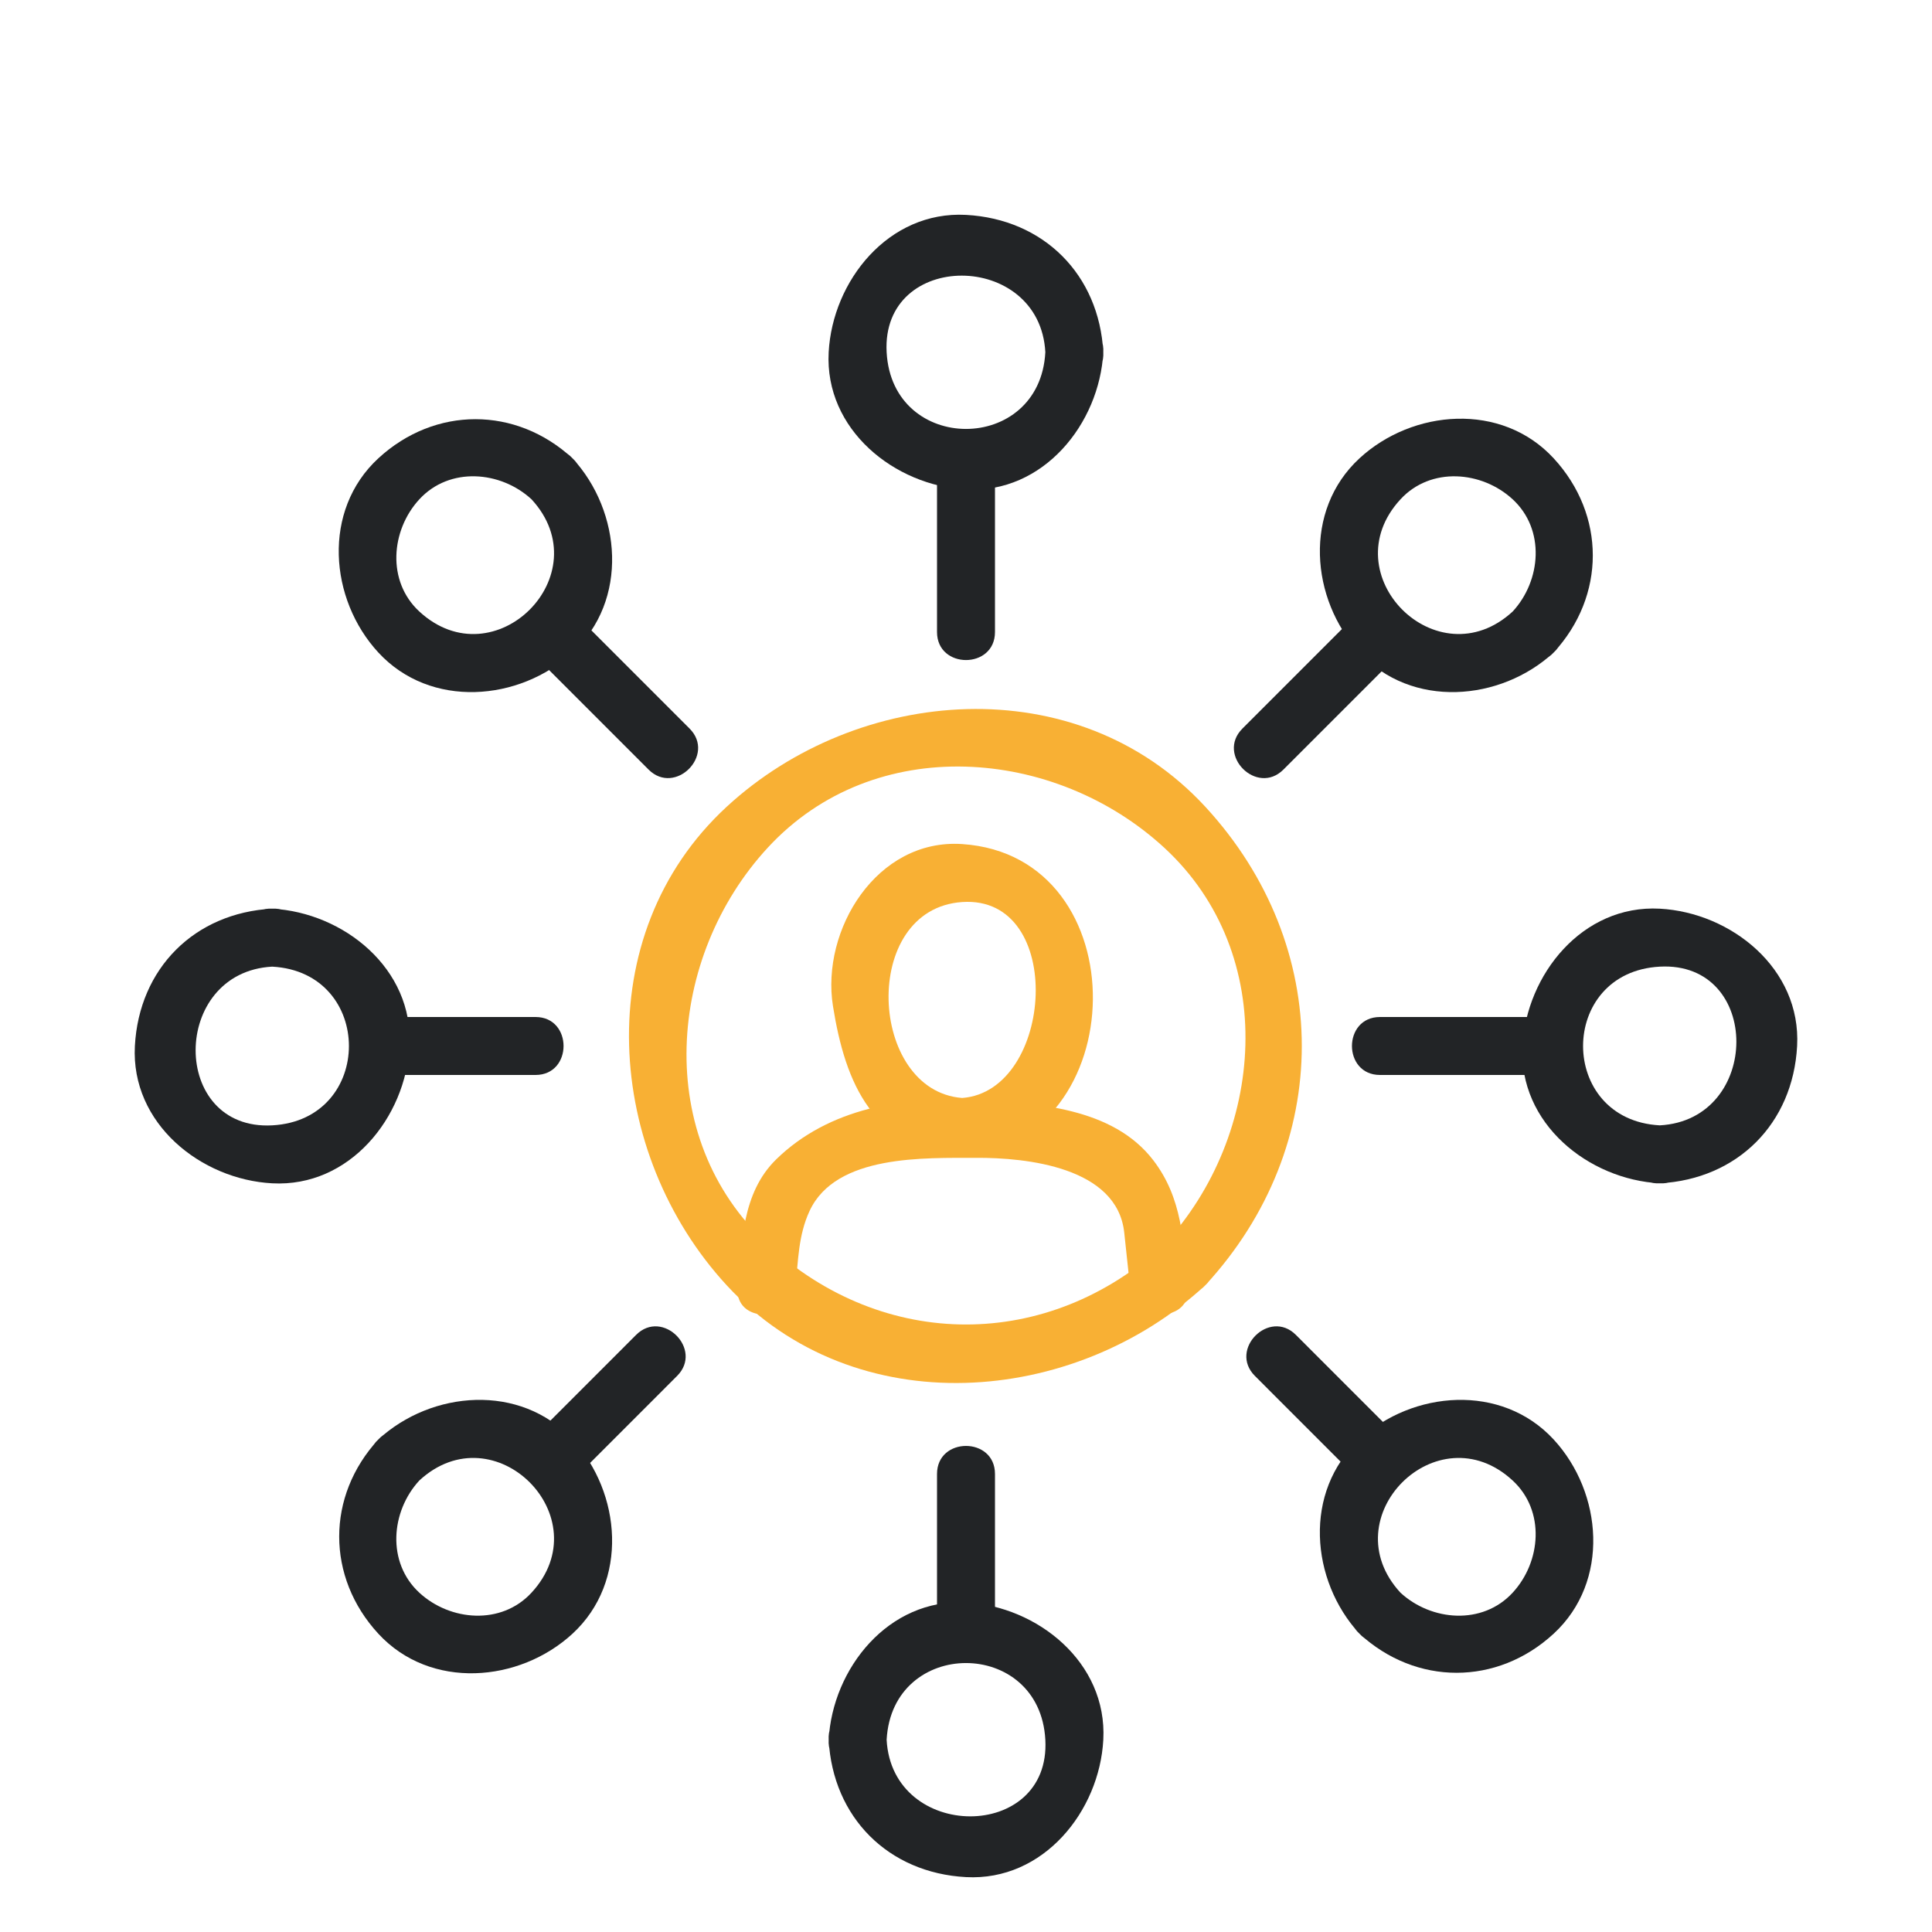 <?xml version="1.0" encoding="utf-8"?>
<!-- Generator: Adobe Illustrator 16.0.0, SVG Export Plug-In . SVG Version: 6.00 Build 0)  -->
<!DOCTYPE svg PUBLIC "-//W3C//DTD SVG 1.1//EN" "http://www.w3.org/Graphics/SVG/1.1/DTD/svg11.dtd">
<svg version="1.1" id="Calque_1" xmlns="http://www.w3.org/2000/svg" xmlns:xlink="http://www.w3.org/1999/xlink" x="0px" y="0px"
	 width="75px" height="75px" viewBox="0 0 75 75" enable-background="new 0 0 75 75" xml:space="preserve">
<g>
	<g>
		<g>
			<g>
				<g>
					<path fill="#F8B034" d="M75.459-102.362c0.801,1.612,1.705,3.071,3.17,4.166c3.285,2.456,4.1,4.673,4.07,8.705
						c-0.004,0.483,0.385,1.002,0.791,1.239c2.938,1.722,4.229,2.904,4.23,5.661c0.002,2.402-5.041,1.695-6.2,1.695
						c-2.706,0-22.009,1.485-22.048-1.952c-0.073-6.467,6.965-3.546,4.985-10.438c-0.614-2.137-2.167-4.198-3.004-6.272
						c-1.793-4.442-1.974-8.933,0.113-13.296c1.622-3.39,4.393-5.708,7.964-6.718c0.83-0.235,13.086-0.043,10.559,3.416
						c-2.439,3.338,1.105,4.228,3.91,6.224c0.969,0.69,1.937,1.38,2.904,2.07c1.926,1.371,0.578,5.93-2.242,4.789
						c-2.569-1.04-5.271,0.127-7.933-0.942c-1.347-0.541-1.927,1.636-0.598,2.17c1.336,0.537,2.497,0.688,3.913,0.778
						c2.334,0.149,4.496,0.692,6.79,0.855c1.894,0.134,3.313-4.391,3.641-5.582c0.723-2.626-2.119-3.787-3.888-5.047
						c-2.154-1.536-5.707-2.604-3.652-5.416c0.352-0.481,0.594-1.718,0.242-2.318c-1.51-2.577-6.264-2.967-8.814-3.368
						c-3.324-0.522-6.514,0.225-9.401,1.852c-7.56,4.26-8.141,13.882-5.678,21.13c0.554,1.627,1.369,3.175,2.166,4.689
						c1.905,3.622,0.545,3.444-1.437,4.997c-2.783,2.182-2.81,4.75-2.771,8.091c0.029,2.617,2.603,2.536,4.52,2.536
						c6.586,0,13.172,0,19.759,0c1.64,0,7.183,1.109,8.032-1.197c1.008-2.731,0.581-5.95-1.094-8.303
						c-0.639-0.897-1.57-1.316-2.518-1.777c-1.581-0.768-0.791-2.206-1.141-3.637c-1.119-4.597-5.386-5.885-7.398-9.938
						C76.757-104.796,74.816-103.657,75.459-102.362z"/>
				</g>
			</g>
		</g>
		<g>
			<g>
				<path fill="#F8B034" d="M83.824-90.616c-4.822,0-9.645,0-14.466,0c-1.451,0-1.451,2.25,0,2.25c4.821,0,9.644,0,14.466,0
					C85.275-88.366,85.275-90.616,83.824-90.616L83.824-90.616z"/>
			</g>
		</g>
		<g>
			<g>
				<path fill="#F8B034" d="M80.775-114.974c-4.121-1.846-8.718-3.122-13.184-1.85c-4.096,1.167-5.793,5.978-6.558,9.676
					c-0.293,1.416,1.876,2.019,2.17,0.598c0.626-3.029,1.597-6.091,4.358-7.825c3.348-2.101,8.832-0.109,12.076,1.344
					C80.951-112.444,82.098-114.382,80.775-114.974L80.775-114.974z"/>
			</g>
		</g>
		<g>
			<g>
				<path fill="#F8B034" d="M76.998-103.901c-1.123-0.513-1.979-1.601-2.012-2.948c-0.036-1.448-2.286-1.452-2.25,0
					c0.051,2.026,1.244,4.031,3.127,4.892C77.172-101.36,78.316-103.298,76.998-103.901L76.998-103.901z"/>
			</g>
		</g>
	</g>
</g>
<g>
	<g>
		<path fill="#222426" d="M80.18-124.33c0-1.869,0-3.737,0-5.605c0-1.404,0.158-2.69,1.71-3.282
			c0.868-0.331,2.132-0.111,3.037-0.111c1.451,0,1.451-2.25,0-2.25c-2.946,0-6.679,0.358-6.958,4.164
			c-0.172,2.345-0.039,4.733-0.039,7.084C77.93-122.879,80.18-122.879,80.18-124.33L80.18-124.33z"/>
	</g>
</g>
<g>
	<g>
		<path fill="#222426" d="M116.079-133.328c6.258,0,4.021,11.104,4.021,14.945c0,8.494,0,16.987,0,25.48c0,2.607,0,5.215,0,7.821
			c0,3.398-2.859,3.724-5.506,3.724c-6.668,0-13.336,0-20.004,0c-1.451,0-1.451,2.25,0,2.25c7.529,0,15.06,0,22.589,0
			c6.783,0,5.171-8.551,5.171-13.002c0-10.155,0-20.311,0-30.466c0-5.608,1.538-13.002-6.271-13.002
			C114.628-135.578,114.628-133.328,116.079-133.328L116.079-133.328z"/>
	</g>
</g>
<g>
	<g>
		<path fill="#222426" d="M110.024-132.073c-4.975,0-9.949,0-14.925,0c-1.864,0-5.884,0.92-5.884-1.963
			c0-3.714,3.712-2.74,6.436-2.74c0.449,0,1.02-0.339,1.085-0.826c1.625-4.886,3.979-4.986,7.062-0.299
			c0.082,0.607,0.45,1.125,1.125,1.125c1.435,0,2.869,0,4.305,0c2.235,0,2.737,4.138,0.498,4.743
			c-1.399,0.378-0.805,2.549,0.598,2.17c3.38-0.914,3.449-4.324,2.654-7.265c-0.768-2.841-6.092-1.898-8.055-1.898
			c0.375,0.375,0.75,0.75,1.125,1.125c-0.832-6.19-8.61-7.94-11.202-1.8c-0.27,0.39-0.063,0.615,0.621,0.675
			c-0.688,0-1.377,0-2.065,0c-1.049,0-2.097,0-3.146,0c-2.445,0-3.29,2.163-3.29,4.213c0,5.144,3.14,4.99,7.321,4.99
			c5.246,0,10.491,0,15.737,0C111.476-129.823,111.476-132.073,110.024-132.073z"/>
	</g>
</g>
<path fill="none" stroke="#222426" stroke-width="0.75" stroke-miterlimit="10" d="M88.091-128.429"/>
<g>
	<g>
		<path fill="#222426" d="M97.31-86.932c4.872-3.688,13.139-8.021,11.28-15.492c-1.165-4.685-4.937-6.016-7.434-9.692
			c-2.666-3.927,2.45-9.48,4.505-12.602c0.8-1.216-1.149-2.342-1.943-1.136c-3.57,5.425-8.506,11.232-2.669,17.11
			c0.791,0.796,1.757,1.466,2.618,2.186c3.803,3.173,3.752,9.174-0.211,12.173c-2.427,1.837-4.854,3.674-7.281,5.511
			C95.033-88.011,96.152-86.056,97.31-86.932L97.31-86.932z"/>
	</g>
</g>
<g>
	<g>
		<path fill="#222426" d="M101.262-123.744c1.342-0.322,2.684-0.644,4.025-0.965c-0.461-0.262-0.922-0.524-1.384-0.786
			c0.324,1.351,0.647,2.702,0.972,4.052c0.339,1.411,2.508,0.813,2.17-0.598c-0.324-1.351-0.647-2.702-0.972-4.052
			c-0.146-0.611-0.804-0.925-1.384-0.786c-1.342,0.322-2.684,0.644-4.025,0.965C99.253-125.576,99.852-123.406,101.262-123.744
			L101.262-123.744z"/>
	</g>
</g>
<g>
	<g>
		<g>
			<path fill="#222426" d="M91.535-123.88c-1.413,1.413-2.826,2.827-4.24,4.24c-1.026,1.027,0.564,2.618,1.592,1.591
				c1.413-1.413,2.826-2.827,4.24-4.24C94.153-123.316,92.563-124.907,91.535-123.88L91.535-123.88z"/>
		</g>
	</g>
	<g>
		<g>
			<path fill="#222426" d="M93.127-119.64c-1.414-1.414-2.827-2.827-4.24-4.24c-1.027-1.027-2.618,0.564-1.592,1.591
				c1.414,1.414,2.827,2.827,4.24,4.24C92.563-117.022,94.153-118.613,93.127-119.64L93.127-119.64z"/>
		</g>
	</g>
</g>
<g>
	<g>
		<g>
			<path fill="#222426" d="M114.769-91.5c-1.413,1.414-2.826,2.827-4.24,4.24c-1.026,1.027,0.564,2.618,1.592,1.592
				c1.413-1.414,2.826-2.827,4.24-4.24C117.387-90.935,115.796-92.526,114.769-91.5L114.769-91.5z"/>
		</g>
	</g>
	<g>
		<g>
			<path fill="#222426" d="M116.36-87.259c-1.414-1.413-2.827-2.826-4.24-4.24c-1.027-1.026-2.618,0.564-1.592,1.592
				c1.414,1.413,2.827,2.826,4.24,4.24C115.796-84.641,117.387-86.232,116.36-87.259L116.36-87.259z"/>
		</g>
	</g>
</g>
<g>
	<g>
		<path fill="#222426" d="M97.284-101.584c-0.106,1.98-2.965,1.98-3.071,0C94.106-103.568,97.178-103.557,97.284-101.584
			c0.078,1.443,2.328,1.45,2.25,0c-0.115-2.139-1.646-3.671-3.785-3.786c-2.135-0.115-3.681,1.819-3.786,3.786
			c-0.115,2.135,1.82,3.68,3.786,3.785c2.134,0.115,3.68-1.819,3.785-3.785C99.612-103.035,97.362-103.028,97.284-101.584z"/>
	</g>
</g>
<g>
	<g>
		<path fill="#222426" d="M114.98-114.5c-0.106,1.98-2.965,1.98-3.071,0C111.803-116.483,114.874-116.472,114.98-114.5
			c0.078,1.443,2.328,1.451,2.25,0c-0.115-2.139-1.646-3.671-3.786-3.786c-2.135-0.115-3.68,1.82-3.785,3.786
			c-0.115,2.134,1.819,3.679,3.785,3.785c2.135,0.115,3.681-1.819,3.786-3.785C117.309-115.951,115.059-115.943,114.98-114.5z"/>
	</g>
</g>
<g>
	<g>
		<g>
			<g>
				<g>
					<path fill="#F8B034" d="M186.009-21.078c-0.204,3.788-4.413,5.801-7.415,3.355c-3.302-2.689-0.862-7.616,2.949-7.821
						c1.443-0.078,1.45-2.328,0-2.25c-5.852,0.315-8.626,6.738-4.945,11.257c1.787,2.194,5.052,2.618,7.554,1.637
						c2.568-1.008,3.965-3.529,4.107-6.178C188.337-22.529,186.087-22.521,186.009-21.078L186.009-21.078z"/>
				</g>
			</g>
			<g>
				<g>
					<path fill="#F8B034" d="M171.719-25.424c2.723-5.418,8.675-7.8,14.35-5.397c1.319,0.559,2.468-1.378,1.135-1.942
						c-6.736-2.853-14.102-0.415-17.428,6.204C169.126-25.267,171.066-24.127,171.719-25.424L171.719-25.424z"/>
				</g>
			</g>
			<g>
				<g>
					<path fill="#F8B034" d="M191.643-24.733c3.25,11.138-9.853,19.134-18.145,10.763c-1.022-1.032-2.613,0.56-1.592,1.591
						c9.827,9.92,25.791,0.359,21.906-12.951C193.406-26.721,191.235-26.129,191.643-24.733L191.643-24.733z"/>
				</g>
			</g>
			<g>
				<g>
					<path fill="#F8B034" d="M165.672-30.859c5.347-8.025,15.06-10.948,23.93-7.037c1.314,0.58,2.46-1.358,1.135-1.942
						c-10.036-4.425-20.92-1.293-27.008,7.844C162.922-30.784,164.871-29.659,165.672-30.859L165.672-30.859z"/>
				</g>
			</g>
			<g>
				<g>
					<path fill="#F8B034" d="M198.361-29.136c7.811,17.712-12.299,33.801-28.083,22.919c-1.197-0.825-2.321,1.125-1.135,1.943
						c17.832,12.294,39.788-6.435,31.161-25.999C199.72-31.597,197.782-30.45,198.361-29.136L198.361-29.136z"/>
				</g>
			</g>
			<g>
				<g>
					<path fill="#F8B034" d="M183.606-19.374c3.752-3.677,7.504-7.355,11.256-11.032c0.298-0.292,0.596-0.584,0.894-0.876
						c0.6-0.588,0.056,0.119-0.52,0.013c0.78,0.143,2.227,0.729,2.999,0.276c1.814-1.063,3.376-3.26,4.878-4.732
						c0.584-0.572,0.335-1.694-0.497-1.88c-1.209-0.27-2.418-0.541-3.627-0.811c0.833,0.186,0.553,0.637,0.266-0.779
						c-0.158-0.779-0.315-1.559-0.474-2.337c-0.173-0.853-1.31-1.056-1.881-0.497c-1.137,1.114-5.357,3.901-4.996,5.708
						c0.141,0.705,0.282,1.41,0.423,2.114c-0.138-0.687,0.601-1.104-0.233-0.293c-1.201,1.168-2.402,2.337-3.604,3.505
						c-2.672,2.599-5.344,5.197-8.016,7.795c-2.263,2.201-0.206,5.237,2.636,4.115c1.334-0.526,0.753-2.703-0.598-2.17
						c-1.612,0.636,0.292-1.072,0.45-1.226c0.983-0.957,1.967-1.913,2.95-2.869c2.373-2.308,4.746-4.616,7.119-6.924
						c1.456-1.416,1.625-1.736,1.209-3.815c-0.285-1.425-0.724,0.527-0.106-0.078c0.474-0.464,0.947-0.929,1.422-1.394
						c0.979-0.959,1.957-1.919,2.937-2.878c-0.627-0.166-1.254-0.331-1.881-0.497c0.261,1.285,0.521,2.57,0.781,3.855
						c0.073,0.363,0.429,0.706,0.786,0.786c1.279,0.286,2.56,0.572,3.84,0.858c-0.166-0.627-0.331-1.254-0.497-1.88
						c-0.774,0.759-1.55,1.519-2.324,2.278c-0.533,0.522-1.065,1.044-1.599,1.566c-0.882,0.865-0.626,0.241,0.121,0.377
						c-2.012-0.368-2.671-0.646-4.097,0.751c-3.869,3.792-7.738,7.585-11.608,11.378C180.978-19.948,182.569-18.357,183.606-19.374z
						"/>
				</g>
			</g>
		</g>
	</g>
	<g>
		<g>
			<g>
				<g>
					<g>
						<g>
							<path fill="#222426" d="M148.033-17.759c0,1.451,0.308,0.319-1.32,0.994c-0.668,0.277-1.133,1.1-1.133,1.827
								c0,2.224,1.079,4.208,3.578,4.208c-0.375-0.375-0.75-0.75-1.125-1.125c0.286,5.367,3.068,10.125,8.569,11.333
								c5.538,1.218,9.774-3.729,11.077-8.491c0.561-2.049,2.008-2.771,2.567-4.839c0.27-0.997-0.086-2.496-1.094-2.913
								c-0.998-0.413-1.163-0.589-1.163,0.012c0-0.587,0.135-1.337-0.329-1.801c-0.235-0.235-0.57-0.4-0.904-0.402
								c-2.066-0.013-3.997-0.551-5.672-1.855c-0.574-0.447-1.351-0.444-1.768,0.228c-1.898,3.061-7.056,2.324-9.86,1.74
								c-1.415-0.294-2.018,1.874-0.598,2.17c3.951,0.822,9.886,1.281,12.401-2.774c-0.589,0.076-1.178,0.152-1.768,0.228
								c1.155,0.9,2.201,1.477,3.578,1.975c0.694,0.251,1.525,0.375,2.26,0.445c2.014,0.193,0.409,0.24,0.409-0.605
								c0,1.05-0.012,1.46,0.743,2.214c0.421,0.419,4.516,1.054,0.083,2.252c-0.503,0.136-0.8,0.583-0.826,1.085
								c-0.244,4.589-2.764,8.845-7.729,9.205c-4.944,0.358-7.512-5.132-7.729-9.205c-0.032-0.612-0.487-1.125-1.125-1.125
								c-2.478,0-1.478-1.882-0.413-1.882c0.297,0,0.586-0.12,0.796-0.33c0.837-0.837,0.742-1.403,0.742-2.566
								C150.283-19.21,148.033-19.21,148.033-17.759z"/>
						</g>
					</g>
					<g>
						<g>
							<path fill="#222426" d="M151.101-1.769c-3.894,1.946-10.333,3.817-12.174,8.203c-1.854,4.417-0.916,10.153-0.916,14.841
								c0,0.613,0.512,1.125,1.125,1.125c12.531,0,25.063,0,37.595,0c0.613,0,1.125-0.512,1.125-1.125
								c0-4.688,0.938-10.424-0.916-14.841c-1.841-4.386-8.28-6.257-12.173-8.203c-1.293-0.646-2.434,1.294-1.135,1.943
								c4.579,2.29,11.495,4.218,11.974,10.172c0.289,3.595,0,7.32,0,10.929c0.375-0.375,0.75-0.75,1.125-1.125
								c-12.531,0-25.063,0-37.595,0c0.375,0.375,0.75,0.75,1.125,1.125c0-3.643,0-7.286,0-10.929
								c0-5.799,7.703-8.036,11.975-10.172C153.534-0.475,152.394-2.416,151.101-1.769L151.101-1.769z"/>
						</g>
					</g>
					<g>
						<g>
							<path fill="#222426" d="M152.358-3.654c-0.543,0.848-1.087,1.695-1.631,2.544c-0.266,0.415-0.178,1.026,0.176,1.363
								c2.073,1.966,4.146,3.932,6.218,5.897c0.457,0.433,1.135,0.427,1.592,0c2.104-1.966,4.208-3.932,6.313-5.897
								c0.363-0.34,0.43-0.942,0.176-1.363c-0.513-0.849-1.025-1.696-1.537-2.544c-0.749-1.24-2.695-0.11-1.943,1.135
								c0.513,0.849,1.025,1.696,1.537,2.544c0.059-0.454,0.117-0.908,0.176-1.363c-2.104,1.966-4.208,3.932-6.313,5.897
								c0.53,0,1.062,0,1.592,0c-2.073-1.966-4.146-3.932-6.218-5.897c0.059,0.455,0.117,0.909,0.176,1.363
								c0.543-0.848,1.087-1.695,1.631-2.544C155.087-3.744,153.139-4.872,152.358-3.654L152.358-3.654z"/>
						</g>
					</g>
					<g>
						<g>
							<path fill="#222426" d="M148.052-16.514c-2.611-14.702,22.338-14.707,19.73,0c-0.251,1.418,1.917,2.025,2.17,0.598
								c1.393-7.854-4.313-13.854-12.035-14.243c-7.81-0.394-13.326,6.97-12.035,14.243
								C146.136-14.489,148.304-15.095,148.052-16.514L148.052-16.514z"/>
						</g>
					</g>
					<g>
						<g>
							<path fill="#222426" d="M148.344,0.945c1.527,2.734,3.054,5.469,4.58,8.203c0.384,0.687,1.22,0.667,1.768,0.229
								c1.34-1.075,2.681-2.15,4.021-3.226c-0.53,0-1.062,0-1.592,0c1.275,1.075,2.551,2.15,3.826,3.226
								c0.572,0.481,1.345,0.412,1.768-0.229c1.7-2.576,3.401-5.152,5.103-7.729c0.802-1.215-1.147-2.34-1.943-1.135
								c-1.7,2.576-3.401,5.152-5.103,7.729c0.589-0.076,1.178-0.152,1.768-0.229c-1.275-1.075-2.551-2.15-3.826-3.226
								c-0.51-0.429-1.081-0.409-1.592,0c-1.34,1.075-2.681,2.15-4.021,3.226c0.59,0.076,1.179,0.152,1.768,0.229
								c-1.527-2.734-3.054-5.469-4.58-8.203C149.579-1.458,147.636-0.323,148.344,0.945L148.344,0.945z"/>
						</g>
					</g>
				</g>
			</g>
		</g>
		<g>
			<g>
				<path fill="#222426" d="M146.627,14.551c0,2.241,0,4.482,0,6.724c0,1.451,2.25,1.451,2.25,0c0-2.241,0-4.482,0-6.724
					C148.877,13.1,146.627,13.1,146.627,14.551L146.627,14.551z"/>
			</g>
		</g>
		<g>
			<g>
				<path fill="#222426" d="M166.988,14.551c0,2.241,0,4.482,0,6.724c0,1.451,2.25,1.451,2.25,0c0-2.241,0-4.482,0-6.724
					C169.238,13.1,166.988,13.1,166.988,14.551L166.988,14.551z"/>
			</g>
		</g>
	</g>
</g>
<g>
	<g>
		<g>
			<path fill="#222426" d="M40.58,13.673c-0.214,3.971-5.947,3.971-6.161,0C34.205,9.699,40.367,9.72,40.58,13.673
				c0.078,1.443,2.328,1.451,2.25,0c-0.162-3.014-2.315-5.168-5.33-5.331c-3.008-0.162-5.182,2.56-5.331,5.331
				c-0.162,3.008,2.561,5.181,5.331,5.33c3.008,0.162,5.181-2.56,5.33-5.33C42.908,12.222,40.658,12.23,40.58,13.673z"/>
		</g>
	</g>
	<g>
		<g>
			<path fill="#222426" d="M36.375,17.878c0,2.219,0,4.438,0,6.657c0,1.451,2.25,1.451,2.25,0c0-2.219,0-4.438,0-6.657
				C38.625,16.427,36.375,16.427,36.375,17.878L36.375,17.878z"/>
		</g>
	</g>
	<g>
		<g>
			<path fill="#222426" d="M34.419,67.539c0.214-3.973,5.947-3.973,6.161,0S34.632,71.49,34.419,67.539
				c-0.078-1.443-2.328-1.451-2.25,0c0.162,3.014,2.316,5.168,5.331,5.33c3.008,0.162,5.181-2.561,5.33-5.33
				c0.162-3.008-2.56-5.182-5.33-5.332c-3.009-0.162-5.182,2.561-5.331,5.332C32.091,68.988,34.341,68.982,34.419,67.539z"/>
		</g>
	</g>
	<g>
		<g>
			<path fill="#222426" d="M38.625,63.332c0-2.037,0-4.074,0-6.113c0-1.451-2.25-1.451-2.25,0c0,2.039,0,4.076,0,6.113
				C36.375,64.783,38.625,64.783,38.625,63.332L38.625,63.332z"/>
		</g>
	</g>
	<g>
		<g>
			<path fill="#222426" d="M64.433,43.686c-3.971-0.213-3.971-5.947,0-6.161C68.407,37.311,68.386,43.473,64.433,43.686
				c-1.443,0.078-1.45,2.328,0,2.25c3.015-0.162,5.169-2.316,5.331-5.33c0.162-3.008-2.562-5.181-5.331-5.331
				c-3.008-0.162-5.181,2.561-5.33,5.331c-0.162,3.008,2.56,5.182,5.33,5.33C65.883,46.014,65.876,43.764,64.433,43.686z"/>
		</g>
	</g>
	<g>
		<g>
			<path fill="#222426" d="M60.228,39.48c-2.219,0-4.438,0-6.657,0c-1.451,0-1.451,2.25,0,2.25c2.219,0,4.438,0,6.657,0
				C61.679,41.73,61.679,39.48,60.228,39.48L60.228,39.48z"/>
		</g>
	</g>
	<g>
		<g>
			<path fill="#222426" d="M10.567,37.525c3.971,0.214,3.971,5.948,0,6.161C6.593,43.9,6.614,37.738,10.567,37.525
				c1.443-0.078,1.45-2.328,0-2.25c-3.015,0.162-5.169,2.315-5.331,5.331c-0.162,3.008,2.561,5.182,5.331,5.33
				c3.008,0.162,5.181-2.561,5.33-5.33c0.162-3.008-2.56-5.181-5.33-5.331C9.117,35.197,9.124,37.447,10.567,37.525z"/>
		</g>
	</g>
	<g>
		<g>
			<path fill="#222426" d="M14.772,41.73c2.006,0,4.011,0,6.017,0c1.451,0,1.451-2.25,0-2.25c-2.006,0-4.011,0-6.017,0
				C13.321,39.48,13.321,41.73,14.772,41.73L14.772,41.73z"/>
		</g>
	</g>
	<g>
		<g>
			<path fill="#222426" d="M20.634,19.383c2.694,2.923-1.434,7.051-4.355,4.356c-1.274-1.175-1.104-3.159,0-4.356
				C17.453,18.108,19.437,18.278,20.634,19.383c1.064,0.982,2.66-0.605,1.592-1.591c-2.196-2.025-5.343-2.026-7.539,0
				c-2.192,2.024-1.903,5.475,0,7.538c2.023,2.193,5.476,1.902,7.539,0c2.193-2.022,1.9-5.476,0-7.538
				C21.24,16.723,19.652,18.318,20.634,19.383z"/>
		</g>
	</g>
	<g>
		<g>
			<path fill="#222426" d="M20.634,25.33c1.515,1.515,3.029,3.03,4.544,4.545c1.027,1.026,2.618-0.564,1.592-1.591
				c-1.515-1.515-3.029-3.03-4.544-4.545C21.198,22.712,19.607,24.303,20.634,25.33L20.634,25.33z"/>
		</g>
	</g>
	<g>
		<g>
			<path fill="#222426" d="M54.366,61.828c-2.696-2.922,1.434-7.053,4.355-4.355c1.274,1.176,1.105,3.158,0,4.355
				C57.547,63.102,55.563,62.932,54.366,61.828c-1.065-0.982-2.66,0.605-1.592,1.592c2.196,2.023,5.343,2.023,7.539,0
				c2.193-2.023,1.902-5.477,0-7.539c-2.024-2.193-5.475-1.904-7.539,0c-2.192,2.023-1.903,5.475,0,7.539
				C53.761,64.488,55.348,62.893,54.366,61.828z"/>
		</g>
	</g>
	<g>
		<g>
			<path fill="#222426" d="M54.366,55.881c-1.354-1.354-2.707-2.707-4.06-4.061c-1.027-1.027-2.618,0.564-1.592,1.592
				c1.354,1.354,2.707,2.707,4.06,4.061C53.802,58.498,55.393,56.908,54.366,55.881L54.366,55.881z"/>
		</g>
	</g>
	<g>
		<g>
			<path fill="#222426" d="M58.722,23.739c-2.923,2.694-7.052-1.434-4.355-4.356c1.175-1.274,3.158-1.104,4.355,0
				C59.996,20.558,59.827,22.542,58.722,23.739c-0.981,1.064,0.605,2.66,1.592,1.591c2.025-2.196,2.024-5.342,0-7.538
				c-2.023-2.194-5.476-1.903-7.539,0c-2.193,2.023-1.902,5.476,0,7.538c2.023,2.193,5.476,1.902,7.539,0
				C61.382,24.345,59.787,22.758,58.722,23.739z"/>
		</g>
	</g>
	<g>
		<g>
			<path fill="#F8B034" d="M45.197,48.303c-4.502,4.152-10.893,4.152-15.395,0c-4.498-4.148-3.897-11.169,0-15.394
				c4.149-4.499,11.169-3.898,15.395,0C49.695,37.057,49.095,44.078,45.197,48.303c-0.981,1.064,0.605,2.66,1.592,1.592
				c4.995-5.418,4.996-13.162,0-18.578c-4.992-5.411-13.487-4.695-18.578,0c-5.411,4.992-4.694,13.488,0,18.578
				c4.991,5.41,13.488,4.693,18.578,0C47.857,48.908,46.262,47.32,45.197,48.303z"/>
		</g>
	</g>
	<g>
		<g>
			<path fill="#222426" d="M52.774,23.739c-1.515,1.515-3.029,3.03-4.544,4.545c-1.026,1.027,0.564,2.618,1.592,1.591
				c1.515-1.515,3.029-3.03,4.544-4.545C55.393,24.303,53.802,22.712,52.774,23.739L52.774,23.739z"/>
		</g>
	</g>
	<g>
		<g>
			<path fill="#222426" d="M16.278,57.473c2.921-2.699,7.05,1.434,4.355,4.355c-1.174,1.273-3.159,1.104-4.355,0
				C15.004,60.652,15.173,58.67,16.278,57.473c0.981-1.064-0.605-2.66-1.592-1.592c-2.025,2.195-2.024,5.342,0,7.539
				c2.023,2.193,5.476,1.9,7.539,0c2.193-2.023,1.901-5.477,0-7.539c-2.023-2.193-5.476-1.904-7.539,0
				C13.619,56.867,15.214,58.455,16.278,57.473z"/>
		</g>
	</g>
	<g>
		<g>
			<path fill="#222426" d="M22.226,57.473c1.353-1.354,2.706-2.707,4.06-4.061c1.026-1.027-0.564-2.619-1.592-1.592
				c-1.353,1.354-2.706,2.707-4.06,4.061C19.607,56.908,21.198,58.498,22.226,57.473L22.226,57.473z"/>
		</g>
	</g>
	<g>
		<g>
			<path fill="#F8B034" d="M37.353,44.873c6.64-0.5,6.886-11.645,0-12.106c-3.322-0.223-5.487,3.337-5.018,6.286
				C32.816,42.076,33.897,44.613,37.353,44.873c1.448,0.109,1.438-2.141,0-2.25c-3.642-0.273-3.979-7.339,0-7.606
				c4.037-0.271,3.567,7.338,0,7.606C35.915,42.732,35.904,44.982,37.353,44.873z"/>
		</g>
	</g>
	<g>
		<g>
			<path fill="#F8B034" d="M30.884,49.951c0.099-1.002,0.108-2.006,0.543-2.941c1.023-2.207,4.482-2.053,6.468-2.063
				c1.952-0.01,5.477,0.357,5.748,2.904c0.074,0.695,0.148,1.391,0.223,2.088c0.152,1.428,2.403,1.441,2.25,0
				c-0.189-1.781-0.212-3.416-1.343-4.895c-1.571-2.053-4.528-2.219-6.878-2.348c-2.797-0.152-5.721,0.311-7.767,2.314
				c-1.333,1.307-1.324,3.223-1.494,4.939C28.491,51.395,30.742,51.381,30.884,49.951L30.884,49.951z"/>
		</g>
	</g>
</g>
<g>
	<path fill="none" stroke="#F8B034" stroke-width="2" stroke-linecap="round" stroke-linejoin="round" stroke-miterlimit="10" d="
		M-101.578,53.869l2.258-6.775l15.054-15.053l3.764-3.764c1.247-1.247,3.269-1.247,4.516,0l0,0c1.247,1.247,1.247,3.269,0,4.516
		l-18.816,18.818L-101.578,53.869z"/>
	
		<line fill="none" stroke="#F8B034" stroke-width="2" stroke-linecap="round" stroke-linejoin="round" stroke-miterlimit="10" x1="-79.31" y1="35.773" x2="-83.514" y2="31.288"/>
	<path fill="none" stroke="#222932" stroke-width="2" stroke-linecap="round" stroke-linejoin="round" stroke-miterlimit="10" d="
		M-79.31,42.139v20.246c0,2.352-1.905,4.258-4.258,4.258h-53.223c-2.353,0-4.258-1.906-4.258-4.258V17.677
		c0-2.353,1.905-4.258,4.258-4.258h53.223c2.353,0,4.258,1.905,4.258,4.258v5.482"/>
	
		<line fill="none" stroke="#222932" stroke-width="2" stroke-linecap="round" stroke-linejoin="round" stroke-miterlimit="10" x1="-136.79" y1="21.935" x2="-83.567" y2="21.935"/>
	
		<line fill="none" stroke="#222932" stroke-width="2" stroke-linecap="round" stroke-linejoin="round" stroke-miterlimit="10" x1="-134.661" y1="17.677" x2="-134.661" y2="17.677"/>
	
		<line fill="none" stroke="#222932" stroke-width="2" stroke-linecap="round" stroke-linejoin="round" stroke-miterlimit="10" x1="-130.403" y1="17.677" x2="-130.403" y2="17.677"/>
	
		<line fill="none" stroke="#222932" stroke-width="2" stroke-linecap="round" stroke-linejoin="round" stroke-miterlimit="10" x1="-126.146" y1="17.677" x2="-126.146" y2="17.677"/>
	
		<line fill="none" stroke="#222932" stroke-width="2" stroke-linecap="round" stroke-linejoin="round" stroke-miterlimit="10" x1="-92.956" y1="34.708" x2="-131.468" y2="34.708"/>
	
		<line fill="none" stroke="#222932" stroke-width="2" stroke-linecap="round" stroke-linejoin="round" stroke-miterlimit="10" x1="-102.536" y1="44.289" x2="-131.468" y2="44.289"/>
	
		<line fill="none" stroke="#222932" stroke-width="2" stroke-linecap="round" stroke-linejoin="round" stroke-miterlimit="10" x1="-106.06" y1="53.869" x2="-131.468" y2="53.869"/>
</g>
</svg>
